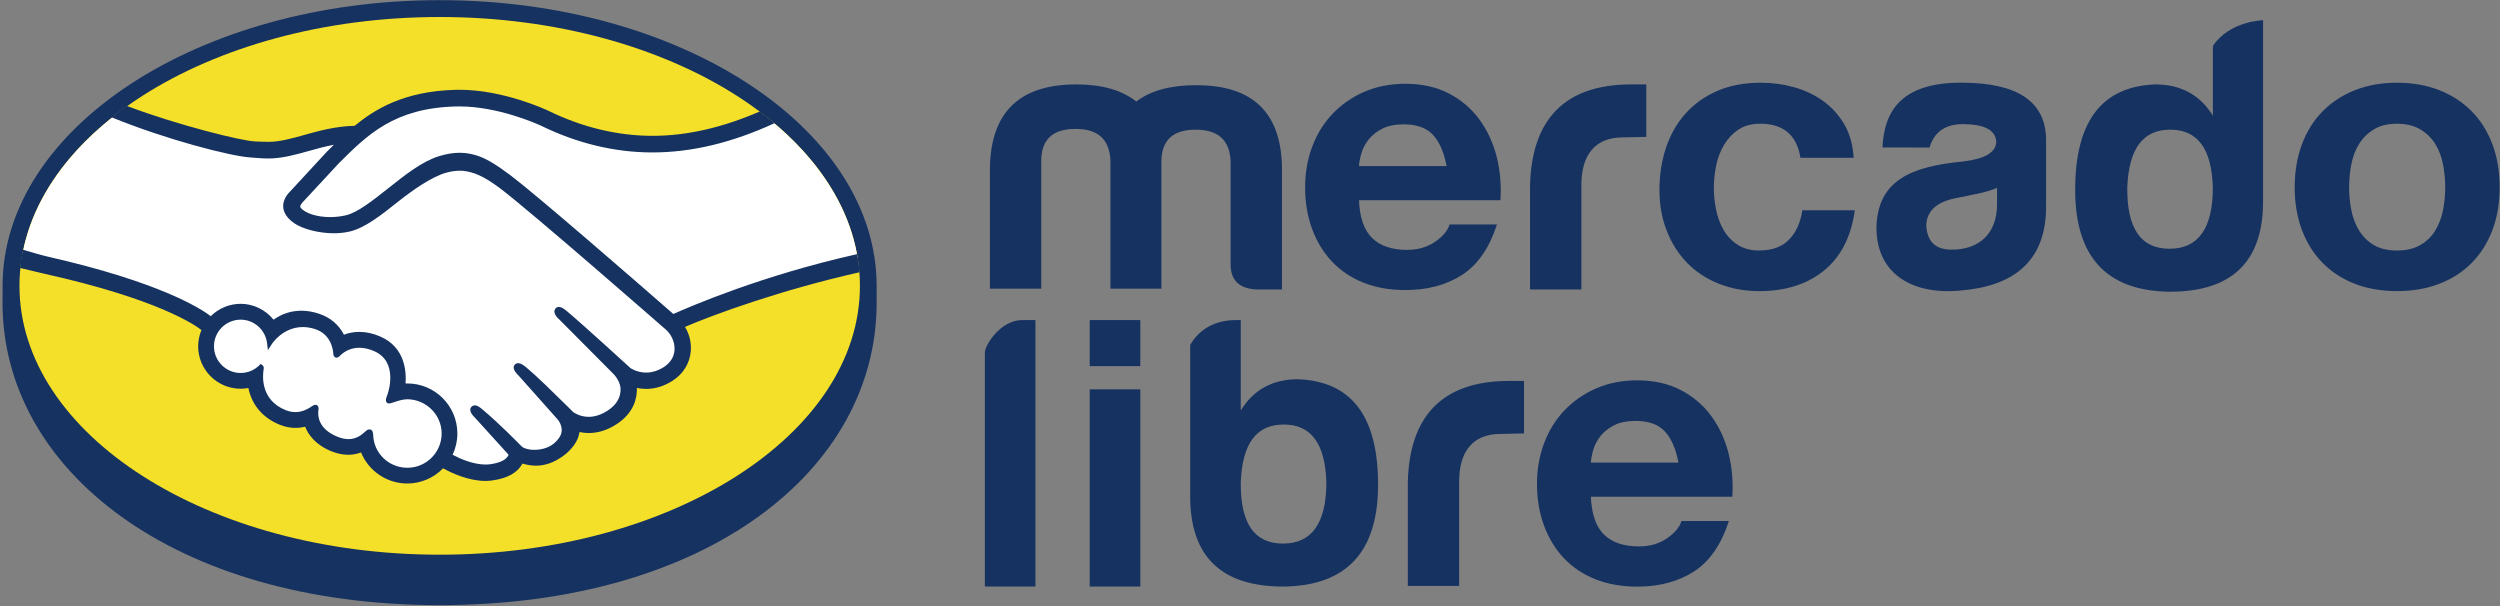 <?xml version="1.0" encoding="UTF-8"?>
<svg width="132px" height="32px" viewBox="0 0 132 32" version="1.1" xmlns="http://www.w3.org/2000/svg" xmlns:xlink="http://www.w3.org/1999/xlink">
    <rect x="0" y="0" width="132" height="32" fill="#808080" stroke="none"/>
    <!-- Generator: Sketch 59 (86127) - https://sketch.com -->
    <title>平台-mercado libre</title>
    <desc>Created with Sketch.</desc>
    <g id="物流优选" stroke="none" stroke-width="1" fill="none" fill-rule="evenodd">
        <g id="物流优选-直发小包-首页备份" transform="translate(-351, -5736)" fill-rule="nonzero">
            <g id="平台-mercado-libre" transform="translate(351, 5736)">
                <g id="shopping-text-mercadolibre">
                    <path d="M46.287,15.101 C46.287,6.787 35.956,0.008 23.212,0.008 C10.467,0.008 0.136,6.787 0.136,15.101 C0.136,15.317 0.133,15.91 0.133,15.985 C0.133,24.806 9.164,31.951 23.208,31.951 C37.341,31.951 46.287,24.807 46.287,15.987 L46.287,15.101 Z" id="路径" fill="#163261"></path>
                    <path d="M45.404,15.094 C45.404,22.932 35.47,29.288 23.216,29.288 C10.961,29.288 1.028,22.934 1.028,15.094 C1.028,7.254 10.961,0.898 23.216,0.898 C35.47,0.898 45.404,7.254 45.404,15.094" id="路径" fill="#F4E028"></path>
                    <path d="M15.849,10.616 C15.838,10.639 15.616,10.867 15.759,11.051 C16.11,11.498 17.191,11.754 18.284,11.51 C18.935,11.363 19.77,10.699 20.579,10.058 C21.455,9.362 22.324,8.665 23.198,8.388 C24.123,8.093 24.717,8.22 25.108,8.339 C25.539,8.468 26.043,8.75 26.848,9.355 C28.367,10.497 34.472,15.825 35.527,16.747 C36.377,16.364 40.151,14.737 45.282,13.607 C44.837,10.872 43.171,8.37 40.648,6.32 C37.132,7.798 32.834,8.567 28.631,6.516 C28.61,6.507 26.335,5.429 24.09,5.483 C20.757,5.56 19.312,7.003 17.783,8.532 L15.849,10.616 Z" id="路径" fill="#FFFFFF"></path>
                    <path d="M35.279,17.324 C35.207,17.261 28.101,11.042 26.491,9.832 C25.56,9.134 25.041,8.954 24.496,8.886 C24.213,8.848 23.821,8.902 23.549,8.977 C22.8,9.181 21.82,9.835 20.951,10.525 C20.05,11.242 19.202,11.918 18.414,12.094 C17.408,12.319 16.18,12.053 15.619,11.675 C15.391,11.521 15.232,11.345 15.154,11.166 C14.947,10.685 15.33,10.301 15.392,10.238 L17.353,8.117 C17.579,7.891 17.809,7.662 18.046,7.437 C17.413,7.519 16.827,7.682 16.258,7.84 C15.547,8.041 14.864,8.23 14.172,8.23 C13.884,8.23 12.337,7.977 12.044,7.897 C10.269,7.411 8.712,6.938 6.384,5.852 C3.597,7.927 1.733,10.521 1.194,13.381 C1.594,13.487 2.24,13.679 2.511,13.739 C8.819,15.142 10.785,16.587 11.142,16.889 C11.528,16.46 12.085,16.188 12.706,16.188 C13.404,16.189 14.034,16.54 14.415,17.081 C14.777,16.796 15.275,16.553 15.919,16.553 C16.211,16.553 16.516,16.607 16.823,16.711 C17.534,16.956 17.901,17.429 18.091,17.858 C18.33,17.75 18.623,17.67 18.969,17.672 C19.308,17.672 19.662,17.75 20.018,17.903 C21.181,18.402 21.362,19.546 21.256,20.407 C21.339,20.397 21.422,20.394 21.507,20.394 C22.887,20.394 24.007,21.516 24.007,22.896 C24.007,23.323 23.898,23.724 23.709,24.077 C24.084,24.287 25.041,24.765 25.879,24.659 C26.55,24.574 26.804,24.346 26.897,24.215 C26.959,24.127 27.026,24.023 26.964,23.949 L25.185,21.973 C25.185,21.973 24.891,21.695 24.989,21.588 C25.09,21.478 25.269,21.635 25.398,21.743 C26.305,22.499 27.411,23.641 27.411,23.641 C27.429,23.653 27.504,23.798 27.912,23.871 C28.264,23.935 28.887,23.897 29.319,23.543 C29.428,23.454 29.536,23.341 29.627,23.227 C29.621,23.232 29.614,23.24 29.608,23.243 C30.063,22.661 29.557,22.071 29.557,22.071 L27.479,19.732 C27.479,19.732 27.183,19.458 27.284,19.347 C27.375,19.251 27.566,19.396 27.696,19.503 C28.355,20.055 29.285,20.988 30.175,21.86 C30.348,21.987 31.133,22.472 32.17,21.79 C32.8,21.377 32.927,20.87 32.909,20.488 C32.865,19.983 32.47,19.621 32.47,19.621 L29.631,16.767 C29.631,16.767 29.331,16.51 29.437,16.38 C29.523,16.271 29.719,16.429 29.846,16.535 C30.751,17.292 33.199,19.536 33.199,19.536 C33.234,19.56 34.08,20.162 35.125,19.497 C35.499,19.257 35.739,18.898 35.758,18.479 C35.791,17.755 35.279,17.324 35.279,17.324" id="路径" fill="#FFFFFF"></path>
                    <path d="M21.508,20.942 C21.068,20.937 20.587,21.198 20.523,21.161 C20.489,21.138 20.551,20.96 20.592,20.859 C20.634,20.758 21.213,19.013 19.801,18.408 C18.719,17.943 18.059,18.465 17.83,18.701 C17.77,18.763 17.744,18.758 17.737,18.68 C17.716,18.367 17.574,17.517 16.641,17.232 C15.307,16.822 14.451,17.754 14.232,18.09 C14.135,17.33 13.492,16.739 12.704,16.739 C11.849,16.738 11.155,17.431 11.155,18.287 C11.155,19.142 11.848,19.835 12.703,19.835 C13.118,19.836 13.495,19.67 13.772,19.403 C13.781,19.411 13.785,19.425 13.781,19.455 C13.715,19.838 13.596,21.229 15.053,21.795 C15.637,22.022 16.134,21.854 16.547,21.565 C16.671,21.479 16.69,21.515 16.672,21.63 C16.62,21.989 16.685,22.754 17.76,23.19 C18.577,23.522 19.062,23.182 19.378,22.89 C19.517,22.764 19.554,22.784 19.561,22.979 C19.6,24.015 20.459,24.837 21.505,24.839 C22.581,24.839 23.454,23.969 23.454,22.894 C23.457,21.815 22.585,20.954 21.508,20.942" id="路径" fill="#FFFFFF"></path>
                    <path d="M21.508,24.698 C20.533,24.697 19.74,23.94 19.704,22.974 C19.701,22.891 19.693,22.671 19.507,22.671 C19.43,22.671 19.363,22.717 19.287,22.785 C19.073,22.984 18.799,23.186 18.4,23.186 C18.219,23.186 18.023,23.144 17.816,23.059 C16.785,22.642 16.772,21.934 16.814,21.65 C16.826,21.573 16.829,21.495 16.777,21.433 L16.715,21.376 L16.649,21.376 C16.597,21.376 16.543,21.397 16.47,21.449 C16.172,21.658 15.886,21.759 15.596,21.759 C15.436,21.759 15.273,21.727 15.107,21.665 C13.751,21.136 13.857,19.856 13.924,19.471 C13.934,19.393 13.914,19.332 13.865,19.292 L13.769,19.213 L13.679,19.3 C13.418,19.552 13.069,19.693 12.706,19.693 C11.929,19.693 11.297,19.06 11.298,18.285 C11.298,17.507 11.931,16.878 12.709,16.878 C13.41,16.878 14.009,17.406 14.099,18.108 L14.146,18.486 L14.353,18.166 C14.376,18.129 14.945,17.268 15.992,17.269 C16.191,17.269 16.397,17.302 16.604,17.365 C17.437,17.62 17.579,18.377 17.6,18.691 C17.615,18.876 17.746,18.884 17.772,18.884 C17.843,18.884 17.897,18.838 17.935,18.799 C18.206,18.517 18.581,18.359 18.972,18.362 C19.217,18.362 19.479,18.421 19.748,18.536 C21.074,19.106 20.473,20.789 20.466,20.807 C20.352,21.086 20.347,21.21 20.455,21.28 L20.507,21.304 L20.544,21.304 C20.605,21.304 20.678,21.278 20.802,21.237 C20.983,21.175 21.255,21.081 21.51,21.081 C22.508,21.092 23.32,21.904 23.319,22.891 C23.317,23.888 22.505,24.698 21.508,24.698 M35.553,16.579 C33.364,14.668 28.305,10.271 26.935,9.241 C26.152,8.653 25.617,8.343 25.149,8.203 C24.938,8.139 24.646,8.067 24.271,8.066 C23.922,8.066 23.549,8.129 23.157,8.253 C22.272,8.534 21.389,9.235 20.536,9.912 L20.492,9.946 C19.696,10.577 18.876,11.231 18.254,11.37 C17.984,11.43 17.705,11.463 17.426,11.463 C16.729,11.461 16.105,11.261 15.87,10.962 C15.831,10.913 15.857,10.833 15.947,10.718 L15.958,10.703 L17.884,8.628 C19.393,7.12 20.818,5.696 24.097,5.621 C24.15,5.619 24.206,5.619 24.261,5.619 C26.302,5.621 28.344,6.534 28.572,6.64 C30.487,7.573 32.462,8.048 34.448,8.049 C36.518,8.049 38.653,7.537 40.899,6.503 C40.648,6.293 40.387,6.087 40.118,5.885 C38.146,6.74 36.265,7.172 34.453,7.172 C32.601,7.17 30.751,6.725 28.954,5.849 C28.859,5.803 26.605,4.742 24.261,4.74 C24.199,4.74 24.137,4.742 24.075,4.742 C21.321,4.807 19.77,5.785 18.726,6.642 C17.711,6.666 16.835,6.911 16.056,7.129 C15.361,7.322 14.761,7.49 14.175,7.49 C13.934,7.49 13.5,7.469 13.461,7.467 C12.787,7.446 9.396,6.614 6.697,5.593 C6.422,5.789 6.156,5.989 5.898,6.195 C8.716,7.351 12.148,8.245 13.229,8.315 C13.529,8.335 13.851,8.369 14.172,8.369 C14.888,8.369 15.602,8.168 16.296,7.974 C16.703,7.858 17.155,7.734 17.628,7.643 C17.503,7.767 17.375,7.893 17.25,8.02 L15.293,10.137 C15.138,10.292 14.805,10.708 15.025,11.218 C15.113,11.424 15.291,11.621 15.539,11.789 C16.005,12.102 16.84,12.314 17.615,12.316 C17.909,12.316 18.188,12.287 18.444,12.229 C19.264,12.045 20.124,11.36 21.035,10.636 C21.761,10.059 22.793,9.326 23.583,9.111 C23.803,9.051 24.074,9.013 24.292,9.013 C24.358,9.013 24.418,9.015 24.477,9.023 C24.999,9.09 25.503,9.268 26.404,9.943 C28.009,11.15 35.117,17.367 35.187,17.429 C35.192,17.434 35.646,17.824 35.615,18.475 C35.598,18.837 35.396,19.158 35.047,19.383 C34.744,19.575 34.431,19.673 34.114,19.673 C33.64,19.672 33.312,19.45 33.29,19.435 C33.264,19.414 30.829,17.181 29.934,16.431 C29.79,16.313 29.652,16.206 29.511,16.206 C29.436,16.206 29.37,16.237 29.326,16.294 C29.185,16.467 29.342,16.708 29.528,16.866 L32.372,19.725 C32.375,19.729 32.726,20.058 32.765,20.497 C32.788,20.972 32.561,21.366 32.09,21.676 C31.754,21.896 31.415,22.009 31.082,22.009 C30.645,22.009 30.338,21.81 30.272,21.763 L29.864,21.36 C29.118,20.626 28.349,19.867 27.784,19.396 C27.647,19.282 27.5,19.176 27.36,19.176 C27.292,19.176 27.23,19.202 27.181,19.251 C27.116,19.323 27.072,19.451 27.231,19.664 C27.297,19.752 27.375,19.823 27.375,19.823 L29.451,22.154 C29.469,22.175 29.878,22.663 29.497,23.149 L29.423,23.242 C29.361,23.31 29.295,23.374 29.231,23.428 C28.877,23.718 28.404,23.751 28.216,23.751 C28.115,23.751 28.019,23.743 27.936,23.728 C27.732,23.69 27.593,23.633 27.528,23.555 L27.502,23.529 C27.388,23.412 26.342,22.343 25.476,21.621 C25.362,21.524 25.22,21.404 25.074,21.404 C25.002,21.404 24.937,21.431 24.886,21.487 C24.715,21.675 24.972,21.955 25.082,22.058 L26.853,24.01 C26.851,24.028 26.828,24.069 26.784,24.131 C26.721,24.217 26.506,24.433 25.865,24.514 C25.788,24.524 25.708,24.527 25.63,24.527 C24.968,24.527 24.261,24.206 23.898,24.012 C24.062,23.661 24.149,23.276 24.149,22.89 C24.15,21.433 22.966,20.247 21.51,20.246 C21.479,20.246 21.446,20.247 21.414,20.247 C21.461,19.582 21.368,18.323 20.075,17.767 C19.703,17.605 19.331,17.524 18.97,17.524 C18.688,17.524 18.417,17.573 18.16,17.67 C17.892,17.15 17.447,16.77 16.866,16.573 C16.547,16.462 16.227,16.406 15.919,16.406 C15.381,16.406 14.885,16.565 14.443,16.879 C14.019,16.353 13.379,16.041 12.706,16.041 C12.117,16.041 11.549,16.278 11.129,16.693 C10.577,16.273 8.392,14.885 2.541,13.555 C2.258,13.492 1.609,13.304 1.209,13.188 C1.142,13.505 1.093,13.826 1.059,14.149 C1.059,14.149 2.139,14.407 2.351,14.456 C8.327,15.783 10.302,17.163 10.636,17.424 C10.524,17.695 10.465,17.988 10.463,18.284 C10.463,19.518 11.466,20.523 12.703,20.525 C12.841,20.525 12.978,20.513 13.114,20.487 C13.299,21.396 13.893,22.084 14.803,22.438 C15.067,22.541 15.337,22.593 15.601,22.593 C15.77,22.593 15.943,22.572 16.111,22.529 C16.279,22.955 16.658,23.487 17.501,23.829 C17.796,23.948 18.093,24.012 18.38,24.012 C18.615,24.012 18.845,23.971 19.063,23.889 C19.468,24.875 20.43,25.529 21.503,25.529 C22.214,25.529 22.898,25.24 23.395,24.726 C23.821,24.964 24.721,25.392 25.631,25.393 C25.749,25.393 25.86,25.385 25.971,25.37 C26.874,25.256 27.295,24.904 27.487,24.628 C27.522,24.581 27.554,24.53 27.58,24.477 C27.794,24.537 28.029,24.587 28.296,24.587 C28.789,24.587 29.264,24.419 29.741,24.07 C30.211,23.731 30.546,23.245 30.593,22.831 C30.593,22.826 30.594,22.819 30.596,22.813 C30.754,22.846 30.916,22.864 31.079,22.864 C31.586,22.864 32.085,22.705 32.563,22.392 C33.485,21.789 33.644,20.999 33.628,20.484 C33.79,20.518 33.954,20.534 34.117,20.534 C34.594,20.534 35.062,20.391 35.509,20.106 C36.079,19.74 36.422,19.182 36.474,18.532 C36.51,18.09 36.401,17.644 36.168,17.261 C37.71,16.597 41.235,15.31 45.388,14.374 C45.363,14.053 45.316,13.735 45.259,13.418 C40.24,14.539 36.492,16.162 35.553,16.579" id="形状" fill="#163261"></path>
                    <path d="M54.977,8.453 L54.977,15.241 L52.267,15.241 L52.267,8.996 C52.267,5.964 53.793,4.457 56.825,4.457 C58.19,4.457 59.234,4.759 59.998,5.361 C60.761,4.778 61.805,4.498 63.171,4.498 C66.203,4.498 67.71,6.003 67.689,9.037 L67.689,15.282 L66.303,15.282 C65.419,15.222 64.977,14.799 64.977,13.956 L64.977,8.494 C64.917,7.39 64.313,6.847 63.129,6.847 C61.945,6.847 61.341,7.39 61.322,8.494 L61.322,15.241 L58.631,15.241 L58.631,8.453 C58.57,7.349 57.969,6.806 56.783,6.806 C55.6,6.807 54.999,7.349 54.977,8.453 M80.786,9.8 C80.866,6.365 82.564,4.457 86.118,4.457 L86.924,4.457 L86.924,7.228 L85.682,7.254 C84.197,7.254 83.497,8.213 83.497,9.759 L83.497,15.282 L80.786,15.282 L80.786,9.8 Z M105.443,10.791 L105.443,9.922 C104.82,10.183 104.097,10.289 103.314,10.451 C102.249,10.651 101.708,11.154 101.708,11.936 C101.768,12.78 102.21,13.181 103.054,13.181 C104.539,13.182 105.443,12.298 105.443,10.791 M101.881,7.789 L99.394,7.786 C99.488,5.734 100.522,4.365 103.554,4.365 C106.487,4.365 107.973,5.329 108.033,7.298 L108.033,10.912 C108.033,13.845 106.265,15.149 103.393,15.35 C100.844,15.552 99.076,14.367 99.076,12.018 C99.136,9.467 100.984,8.785 103.675,8.523 C104.82,8.382 105.402,8.04 105.402,7.458 C105.342,6.856 104.779,6.569 103.675,6.554 C102.424,6.538 102.021,7.286 101.881,7.789 M112.32,9.9 C112.301,12.05 113.023,13.134 114.55,13.134 C116.076,13.134 116.838,12.05 116.838,9.9 C116.778,7.852 116.036,6.847 114.589,6.847 C113.144,6.847 112.4,7.852 112.32,9.9 M119.49,1.067 L119.49,10.644 C119.49,13.837 117.823,15.424 114.509,15.403 C111.216,15.343 109.569,13.555 109.569,10.021 C109.569,6.407 110.975,4.559 113.806,4.457 C115.132,4.457 116.156,5.001 116.838,6.105 L116.838,2.719 L116.845,2.42 C117.729,1.101 119.49,1.067 119.49,1.067 M53.972,16.9 L54.672,16.9 L54.672,30.97 L52,30.97 L52,18.619 C52,18.219 52.83,16.9 53.972,16.9 M67.742,28.701 C66.215,28.701 65.493,27.617 65.512,25.469 C65.592,23.42 66.336,22.415 67.782,22.415 C69.229,22.415 69.971,23.42 70.032,25.469 C70.03,27.617 69.267,28.701 67.742,28.701 M68.525,20.024 C67.2,20.024 66.195,20.567 65.512,21.672 L65.512,16.901 L65.21,16.901 C63.878,16.917 63.178,17.628 62.842,18.209 L62.842,18.118 L62.842,26.211 C62.842,29.404 64.509,30.991 67.823,30.97 C71.118,30.91 72.763,29.122 72.763,25.588 C72.762,21.973 71.356,20.125 68.525,20.024 M75.667,7.126 C75.327,6.753 74.81,6.565 74.115,6.565 C73.661,6.565 73.285,6.642 72.984,6.795 C72.684,6.948 72.445,7.139 72.264,7.366 C72.083,7.593 71.957,7.834 71.884,8.087 C71.81,8.34 71.766,8.568 71.753,8.767 L76.379,8.767 C76.245,8.048 76.007,7.5 75.667,7.126 M72.453,12.572 C72.88,12.986 73.493,13.193 74.294,13.193 C74.868,13.193 75.362,13.05 75.777,12.763 C76.191,12.476 76.444,12.172 76.537,11.851 L79.04,11.851 C78.639,13.092 78.026,13.98 77.199,14.514 C76.37,15.048 75.371,15.315 74.196,15.315 C73.382,15.315 72.647,15.185 71.994,14.926 C71.34,14.665 70.786,14.294 70.332,13.815 C69.879,13.334 69.528,12.761 69.28,12.092 C69.033,11.425 68.91,10.691 68.91,9.891 C68.91,9.116 69.037,8.397 69.29,7.728 C69.543,7.061 69.904,6.484 70.372,5.996 C70.84,5.508 71.396,5.125 72.043,4.844 C72.691,4.564 73.409,4.424 74.196,4.424 C75.077,4.424 75.845,4.593 76.499,4.934 C77.153,5.275 77.69,5.732 78.111,6.306 C78.531,6.88 78.835,7.534 79.022,8.268 C79.208,9.002 79.275,9.77 79.223,10.571 L71.755,10.571 C71.792,11.491 72.025,12.159 72.453,12.572 M92.938,6.533 C92.48,6.533 92.095,6.637 91.785,6.846 C91.475,7.055 91.222,7.325 91.026,7.655 C90.831,7.986 90.692,8.35 90.612,8.747 C90.53,9.145 90.491,9.54 90.491,9.93 C90.491,10.308 90.532,10.692 90.612,11.083 C90.694,11.474 90.824,11.828 91.007,12.145 C91.189,12.461 91.434,12.721 91.746,12.923 C92.055,13.125 92.434,13.226 92.877,13.226 C93.566,13.226 94.094,13.034 94.464,12.65 C94.835,12.266 95.068,11.75 95.162,11.103 L97.934,11.103 C97.744,12.492 97.206,13.549 96.316,14.278 C95.425,15.006 94.287,15.371 92.897,15.371 C92.116,15.371 91.397,15.24 90.744,14.976 C90.09,14.714 89.534,14.347 89.076,13.874 C88.617,13.402 88.26,12.84 88.004,12.186 C87.748,11.532 87.619,10.814 87.619,10.031 C87.619,9.222 87.737,8.47 87.973,7.775 C88.21,7.081 88.555,6.48 89.015,5.975 C89.474,5.469 90.033,5.074 90.694,4.792 C91.354,4.509 92.109,4.368 92.959,4.368 C93.579,4.368 94.176,4.45 94.748,4.611 C95.321,4.773 95.833,5.019 96.286,5.35 C96.738,5.681 97.105,6.092 97.389,6.583 C97.673,7.076 97.834,7.658 97.873,8.333 L95.063,8.333 C94.872,7.133 94.164,6.533 92.938,6.533 M124.154,11.113 C124.236,11.511 124.373,11.869 124.569,12.185 C124.764,12.501 125.024,12.754 125.347,12.943 C125.671,13.133 126.074,13.227 126.56,13.227 C127.046,13.227 127.454,13.133 127.783,12.943 C128.114,12.754 128.377,12.501 128.573,12.185 C128.768,11.869 128.907,11.511 128.987,11.113 C129.068,10.715 129.108,10.308 129.108,9.89 C129.108,9.473 129.067,9.062 128.987,8.657 C128.905,8.253 128.767,7.895 128.573,7.586 C128.377,7.276 128.114,7.023 127.783,6.827 C127.452,6.631 127.046,6.534 126.56,6.534 C126.074,6.534 125.669,6.631 125.347,6.827 C125.024,7.023 124.763,7.276 124.569,7.586 C124.373,7.895 124.234,8.253 124.154,8.657 C124.073,9.062 124.034,9.473 124.034,9.89 C124.032,10.308 124.073,10.715 124.154,11.113 M121.545,7.613 C121.801,6.933 122.164,6.353 122.637,5.875 C123.109,5.397 123.676,5.025 124.337,4.762 C124.998,4.5 125.74,4.368 126.562,4.368 C127.384,4.368 128.129,4.5 128.796,4.762 C129.463,5.025 130.032,5.397 130.505,5.875 C130.977,6.354 131.34,6.933 131.598,7.613 C131.854,8.293 131.981,9.053 131.981,9.889 C131.981,10.725 131.853,11.479 131.598,12.154 C131.342,12.828 130.978,13.405 130.505,13.883 C130.034,14.362 129.463,14.729 128.796,14.985 C128.129,15.241 127.384,15.37 126.562,15.37 C125.74,15.37 124.998,15.241 124.337,14.985 C123.676,14.729 123.11,14.362 122.637,13.883 C122.166,13.405 121.802,12.828 121.545,12.154 C121.289,11.48 121.16,10.725 121.16,9.889 C121.161,9.053 121.289,8.295 121.545,7.613 M74.333,25.457 C74.413,22.023 76.11,20.114 79.664,20.114 L80.47,20.114 L80.47,22.885 L79.229,22.911 C77.743,22.911 77.043,23.87 77.043,25.417 L77.043,30.939 L74.333,30.939 L74.333,25.457 L74.333,25.457 Z M87.91,22.785 C87.57,22.411 87.053,22.224 86.358,22.224 C85.904,22.224 85.528,22.3 85.227,22.454 C84.927,22.607 84.688,22.798 84.507,23.025 C84.326,23.251 84.2,23.493 84.127,23.745 C84.053,23.998 84.009,24.227 83.996,24.426 L88.622,24.426 C88.488,23.705 88.251,23.158 87.91,22.785 M84.697,28.231 C85.125,28.645 85.738,28.85 86.539,28.85 C87.113,28.85 87.607,28.707 88.021,28.42 C88.434,28.133 88.688,27.829 88.781,27.51 L91.285,27.51 C90.884,28.751 90.27,29.638 89.444,30.173 C88.615,30.708 87.615,30.974 86.439,30.974 C85.625,30.974 84.891,30.843 84.237,30.584 C83.583,30.323 83.029,29.953 82.575,29.473 C82.122,28.992 81.771,28.42 81.524,27.751 C81.276,27.084 81.153,26.35 81.153,25.549 C81.153,24.775 81.28,24.055 81.533,23.387 C81.786,22.72 82.147,22.142 82.615,21.654 C83.083,21.167 83.639,20.784 84.286,20.503 C84.934,20.222 85.652,20.082 86.439,20.082 C87.32,20.082 88.088,20.253 88.742,20.593 C89.396,20.934 89.935,21.39 90.354,21.964 C90.774,22.538 91.078,23.192 91.265,23.926 C91.451,24.66 91.518,25.429 91.466,26.229 L83.998,26.229 C84.037,27.149 84.27,27.816 84.697,28.231 M60.208,19.333 L57.537,19.333 L57.537,16.899 L60.208,16.899 L60.208,19.333 Z M60.208,30.97 L57.537,30.97 L57.537,20.556 L60.208,20.556 L60.208,30.97 L60.208,30.97 Z" id="形状" fill="#163261"></path>
                </g>
            </g>
        </g>
    </g>
</svg>